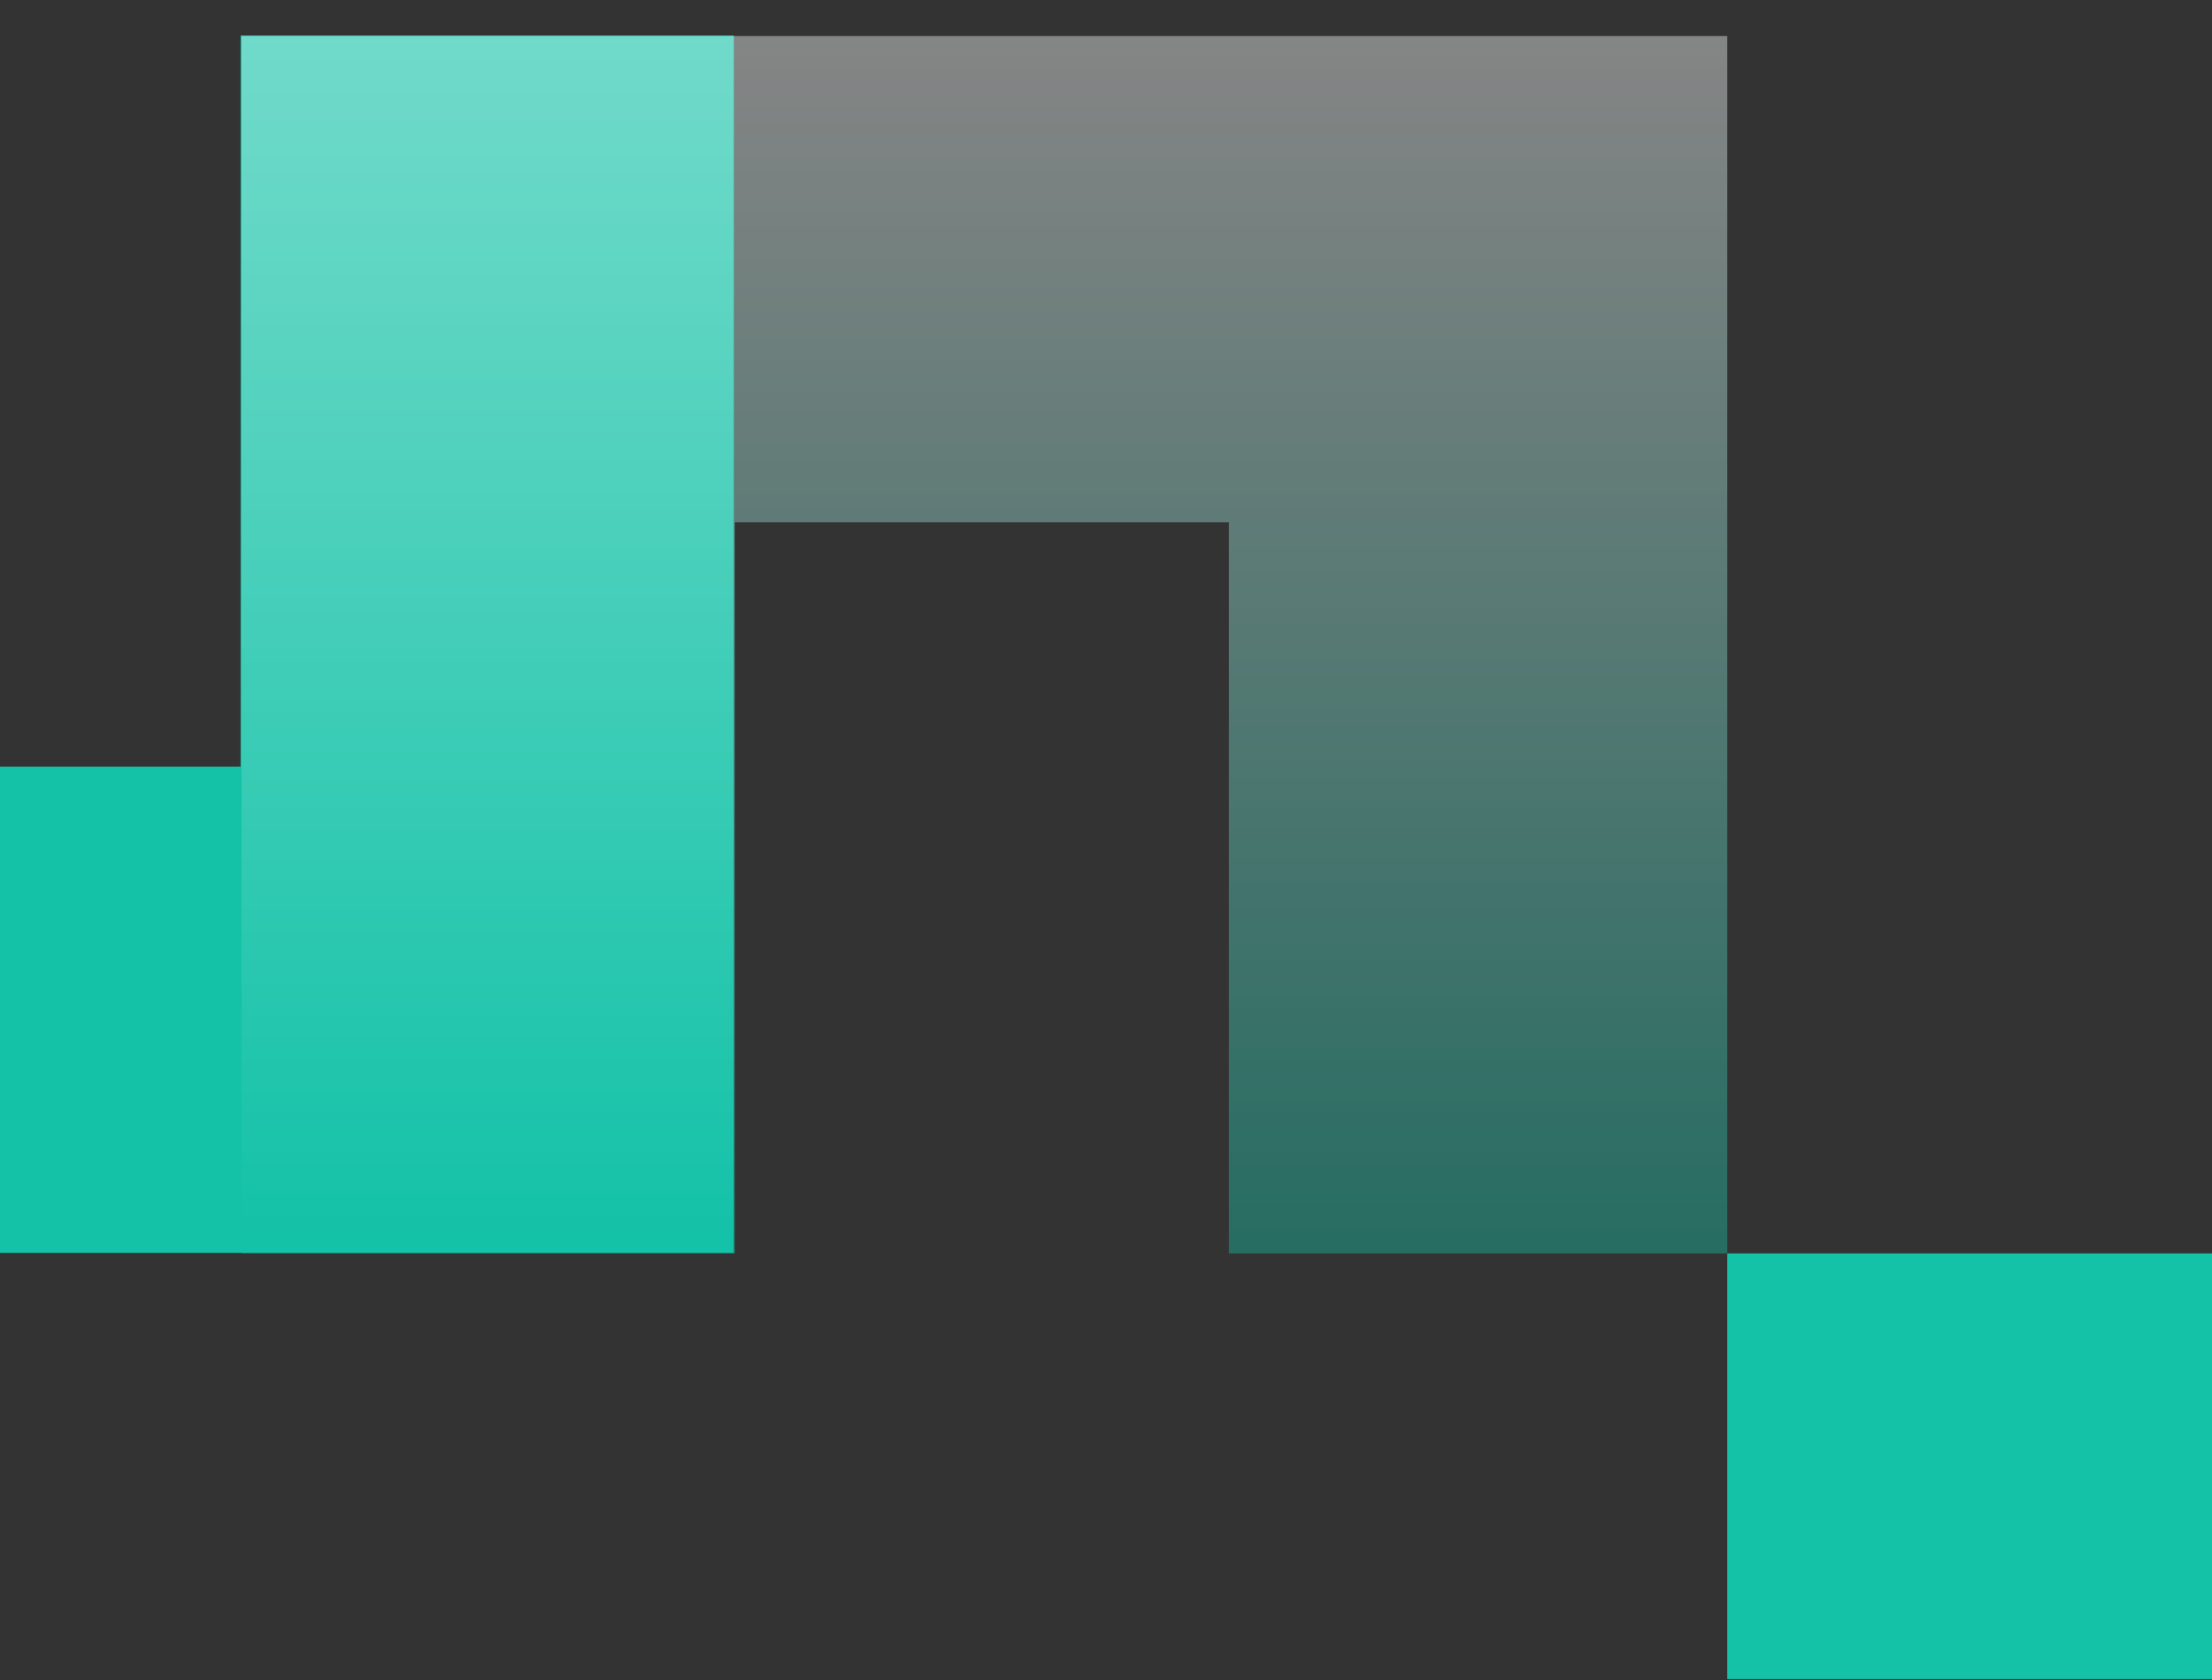 <svg width="645" height="490" viewBox="0 0 645 490" fill="none" xmlns="http://www.w3.org/2000/svg">
<rect x="0" y="0" width="645" height="490" fill="#333333" stroke="none"/>
<path fill-rule="evenodd" clip-rule="evenodd" d="M213.977 10.35V365.38H-219.255V10.35H-73.933V223.581H70.15V10.35H213.977Z" fill="#13C2A7"/>
<path opacity="0.4" fill-rule="evenodd" clip-rule="evenodd" d="M70.426 365.541L70.426 10.511L503.657 10.511L503.657 365.541L358.335 365.541L358.335 152.31L214.252 152.31L214.252 365.541L70.426 365.541Z" fill="url(#paint0_linear_25_472)"/>
<rect width="144.841" height="124.118" transform="matrix(-1 0 0 1 648.496 365.541)" fill="#13C2A7"/>
<defs>
<linearGradient id="paint0_linear_25_472" x1="287.042" y1="10.511" x2="287.042" y2="365.541" gradientUnits="userSpaceOnUse">
<stop stop-color="white"/>
<stop offset="1" stop-color="#13C2A7"/>
</linearGradient>
</defs>
</svg>
